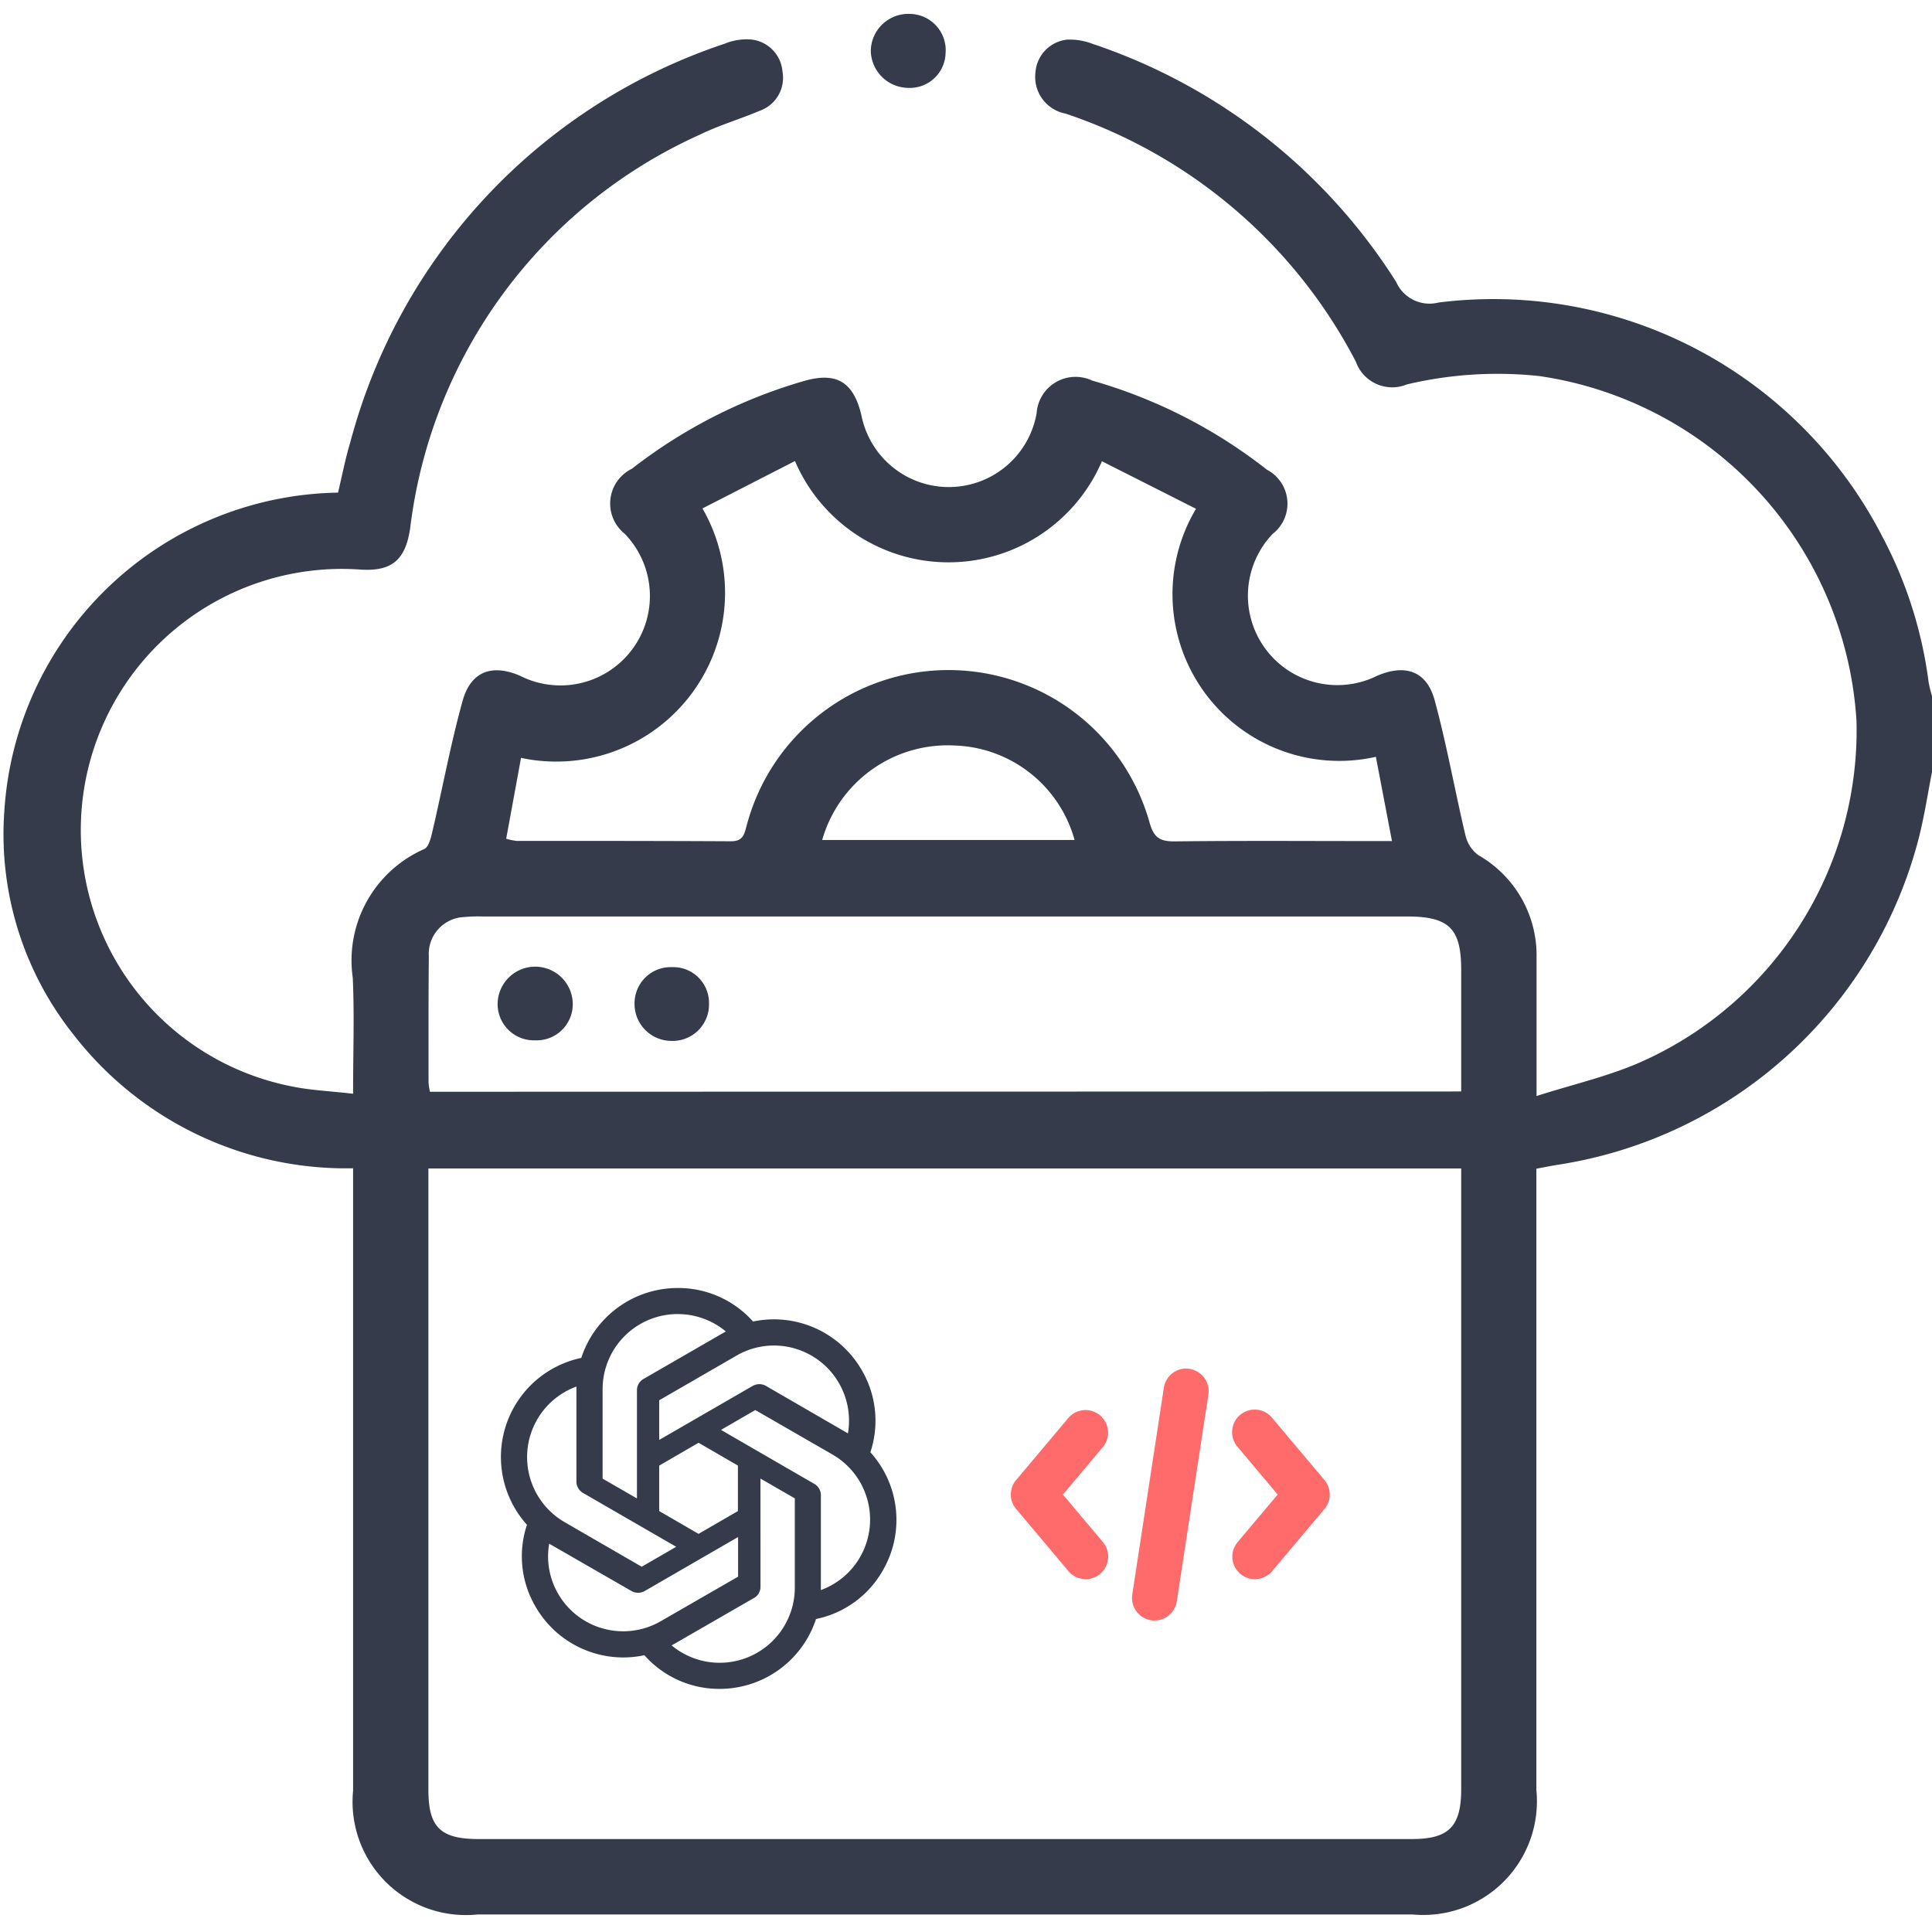 <?xml version="1.0" encoding="utf-8"?><svg xmlns="http://www.w3.org/2000/svg" xmlns:xlink="http://www.w3.org/1999/xlink" width="54" height="54" viewBox="0 0 54 54"><defs><clipPath id="a"><rect width="54" height="54" transform="translate(3436 13508)" fill="none"/></clipPath></defs><g transform="translate(-3436 -13508)" clip-path="url(#a)"><path d="M54.637,28.258c-.118.6-.208,1.2-.358,1.8a12.359,12.359,0,0,1-10.1,9.177c-.188.029-.374.068-.6.11V56.712A3.177,3.177,0,0,1,40.13,60.19H13.975a3.166,3.166,0,0,1-3.469-3.457v-17.4A9.639,9.639,0,0,1,2.694,35.6,8.989,8.989,0,0,1,.757,29.367a9.5,9.5,0,0,1,9.328-8.919c.111-.459.2-.936.341-1.4A16.076,16.076,0,0,1,20.894,7.9a1.617,1.617,0,0,1,.713-.119.978.978,0,0,1,.9.894.976.976,0,0,1-.635,1.1c-.547.233-1.124.4-1.657.66A13.9,13.9,0,0,0,12.1,21.451c-.13.868-.5,1.2-1.369,1.149a7.3,7.3,0,0,0-1.99,14.434c.555.12,1.132.141,1.765.216,0-1.146.038-2.2-.009-3.241a3.4,3.4,0,0,1,2-3.6c.131-.062.19-.335.233-.521.282-1.207.506-2.43.838-3.623.229-.822.824-1.033,1.6-.7A2.5,2.5,0,0,0,18.1,21.6a1.082,1.082,0,0,1,.2-1.82,14.272,14.272,0,0,1,4.792-2.447c.917-.269,1.394.012,1.619.941a2.491,2.491,0,0,0,4.9-.046,1.09,1.09,0,0,1,1.554-.911,14.19,14.19,0,0,1,4.885,2.492,1.07,1.07,0,0,1,.16,1.791,2.5,2.5,0,0,0,2.919,3.967c.789-.337,1.386-.132,1.608.686.338,1.246.563,2.522.861,3.779a.959.959,0,0,0,.358.548,3.224,3.224,0,0,1,1.628,2.88c0,1.226,0,2.452,0,3.853,1.019-.326,1.99-.546,2.885-.937a10.149,10.149,0,0,0,6.058-9.541,10.383,10.383,0,0,0-8.866-9.645,10.994,10.994,0,0,0-3.7.233,1.078,1.078,0,0,1-1.428-.636,14.232,14.232,0,0,0-8.115-6.933,1.044,1.044,0,0,1-.838-1.167.99.99,0,0,1,.886-.9,1.786,1.786,0,0,1,.713.119,16.089,16.089,0,0,1,8.481,6.653,1.019,1.019,0,0,0,1.183.576,12.224,12.224,0,0,1,12.4,6.531,11.918,11.918,0,0,1,1.3,4.084,3.477,3.477,0,0,0,.1.4ZM41.48,39.338H12.611V56.711c0,1.039.338,1.37,1.4,1.37H40.1c1.036,0,1.378-.35,1.378-1.4V39.338m0-2.152v-3.4c0-1.155-.339-1.491-1.514-1.491H14.128a4.162,4.162,0,0,0-.525.016,1.032,1.032,0,0,0-.98,1.1c-.012,1.175-.008,2.35-.008,3.526a1.727,1.727,0,0,0,.039.257ZM39.09,27.833A4.66,4.66,0,0,1,34.066,20.9l-2.63-1.329a4.667,4.667,0,0,1-8.579-.006L20.271,20.89A4.718,4.718,0,0,1,15.2,27.862l-.415,2.26a1.819,1.819,0,0,0,.282.06c2,0,4,0,6,.011.348,0,.374-.2.443-.452a5.835,5.835,0,0,1,11.259-.066c.12.428.3.526.716.521,1.823-.022,3.646-.009,5.469-.009h.589l-.45-2.354M23.616,30.157h7.056a3.6,3.6,0,0,0-3.355-2.641,3.647,3.647,0,0,0-3.7,2.641" transform="translate(3435.363 13501.321)" fill="#353b4a"/><path d="M175.172,3.848a1,1,0,0,1-1.051,1,1.058,1.058,0,0,1-1.04-1.038,1.05,1.05,0,0,1,1.1-1.029,1.016,1.016,0,0,1,.993,1.064" transform="translate(3287.258 13505.608)" fill="#353b4a"/><path d="M99.961,194.206a1.013,1.013,0,0,1-1.057-1,1.048,1.048,0,1,1,2.1-.016,1.011,1.011,0,0,1-1.038,1.017" transform="translate(3351.005 13342.871)" fill="#353b4a"/><path d="M127.158,192.224a1,1,0,0,1,1.038,1.013,1.017,1.017,0,0,1-1.063,1.048,1.031,1.031,0,0,1-1.018-1.047,1.01,1.01,0,0,1,1.044-1.014" transform="translate(3327.621 13342.808)" fill="#353b4a"/><path d="M4.941,0A2.835,2.835,0,0,0,2.247,1.954,2.83,2.83,0,0,0,.729,6.618,2.781,2.781,0,0,0,.968,8.906a2.83,2.83,0,0,0,3.043,1.358,2.794,2.794,0,0,0,2.1.941A2.835,2.835,0,0,0,8.808,9.252,2.786,2.786,0,0,0,10.672,7.9a2.816,2.816,0,0,0-.345-3.309v0a2.791,2.791,0,0,0-.239-2.292A2.831,2.831,0,0,0,7.048.937,2.8,2.8,0,0,0,4.941,0m0,.729,0,0a2.1,2.1,0,0,1,1.347.486c-.015.008-.046.027-.068.038L3.985,2.543a.363.363,0,0,0-.182.319V5.882l-.96-.554v-2.5a2.1,2.1,0,0,1,2.1-2.1Zm2.688.879A2.1,2.1,0,0,1,9.7,4.064c-.015-.011-.045-.027-.065-.038L7.408,2.736a.374.374,0,0,0-.368,0L4.425,4.246V3.138L6.585,1.89a2.09,2.09,0,0,1,1.045-.282ZM2.111,2.755V5.408a.368.368,0,0,0,.182.319L4.9,7.233l-.964.558L1.784,6.546a2.1,2.1,0,0,1,.326-3.791Zm5,.656L9.271,4.656a2.1,2.1,0,0,1,.766,2.869l0,0a2.094,2.094,0,0,1-1.093.918V5.795a.363.363,0,0,0-.182-.319L6.152,3.966Zm-1.586.915,1.1.637V6.235l-1.1.637-1.1-.637V4.964Zm1.73,1,.96.554V8.375a2.1,2.1,0,0,1-2.1,2.1v0a2.094,2.094,0,0,1-1.343-.486l.068-.038L7.074,8.664a.355.355,0,0,0,.182-.319ZM6.63,6.96V8.068L4.471,9.312A2.1,2.1,0,0,1,1.6,8.546h0a2.083,2.083,0,0,1-.25-1.4c.015.011.046.027.065.038L3.651,8.47a.374.374,0,0,0,.368,0Z" transform="translate(3450 13544)" fill="#353b4a"/><path d="M439.816,155.483a.381.381,0,0,1-.318-.433l.883-5.781a.383.383,0,0,1,.376-.325.41.41,0,0,1,.307.159.379.379,0,0,1,.07.283l-.883,5.781a.382.382,0,0,1-.375.323.366.366,0,0,1-.058-.008Zm-1.867-1.151a.382.382,0,0,1-.292-.136l-1.459-1.735a.378.378,0,0,1,0-.49l1.459-1.735a.382.382,0,0,1,.292-.136.374.374,0,0,1,.244.09.382.382,0,0,1,.047.537l-1.253,1.489,1.253,1.49a.381.381,0,0,1-.047.536A.374.374,0,0,1,437.949,154.332Zm4.732,0a.38.38,0,0,1-.292-.625l1.253-1.49-1.253-1.49a.381.381,0,1,1,.583-.491l1.46,1.735a.38.38,0,0,1,0,.49l-1.46,1.735a.382.382,0,0,1-.289.135Z" transform="translate(3028.393 13397.556)" fill="#ff6b6b"/><path d="M439.871,155.741h-.008a.615.615,0,0,1-.082-.01h0a.632.632,0,0,1-.527-.718l.883-5.781a.631.631,0,0,1,.622-.537h.013a.659.659,0,0,1,.494.256l0,0a.634.634,0,0,1,.116.47l-.883,5.781a.63.63,0,0,1-.62.535Zm-.028-.508.03.006.011,0a.131.131,0,0,0,.121-.111l.883-5.781a.131.131,0,0,0-.022-.095.16.16,0,0,0-.112-.06.133.133,0,0,0-.125.113l-.883,5.78a.131.131,0,0,0,.095.146Zm2.839-.651h0a.63.63,0,0,1-.482-1.036l1.118-1.329-1.118-1.329a.631.631,0,1,1,.965-.813l1.46,1.735a.629.629,0,0,1,0,.812l-1.46,1.735a.632.632,0,0,1-.433.222l-.005,0Zm0-4.231a.128.128,0,0,0-.083.031.131.131,0,0,0-.017.185l1.389,1.651-1.389,1.651a.13.13,0,0,0,.089.214h.012a.132.132,0,0,0,.1-.047l1.46-1.734a.13.13,0,0,0,0-.168l-1.46-1.735A.133.133,0,0,0,442.68,150.35Zm-4.73,4.231h0a.63.63,0,0,1-.483-.225l-1.459-1.735a.625.625,0,0,1,0-.813l1.458-1.733a.631.631,0,0,1,.966.812l-1.118,1.329,1.118,1.329a.632.632,0,0,1-.077.888A.623.623,0,0,1,437.95,154.582Zm0-4.231a.132.132,0,0,0-.1.047l-1.459,1.735a.128.128,0,0,0,0,.167l1.46,1.736a.131.131,0,0,0,.1.047v0a.124.124,0,0,0,.081-.03.132.132,0,0,0,.018-.186l-1.388-1.65,1.389-1.65a.132.132,0,0,0-.017-.185A.125.125,0,0,0,437.95,150.35Z" transform="translate(3028.393 13397.556)" fill="#ff6b6b"/></g></svg>
